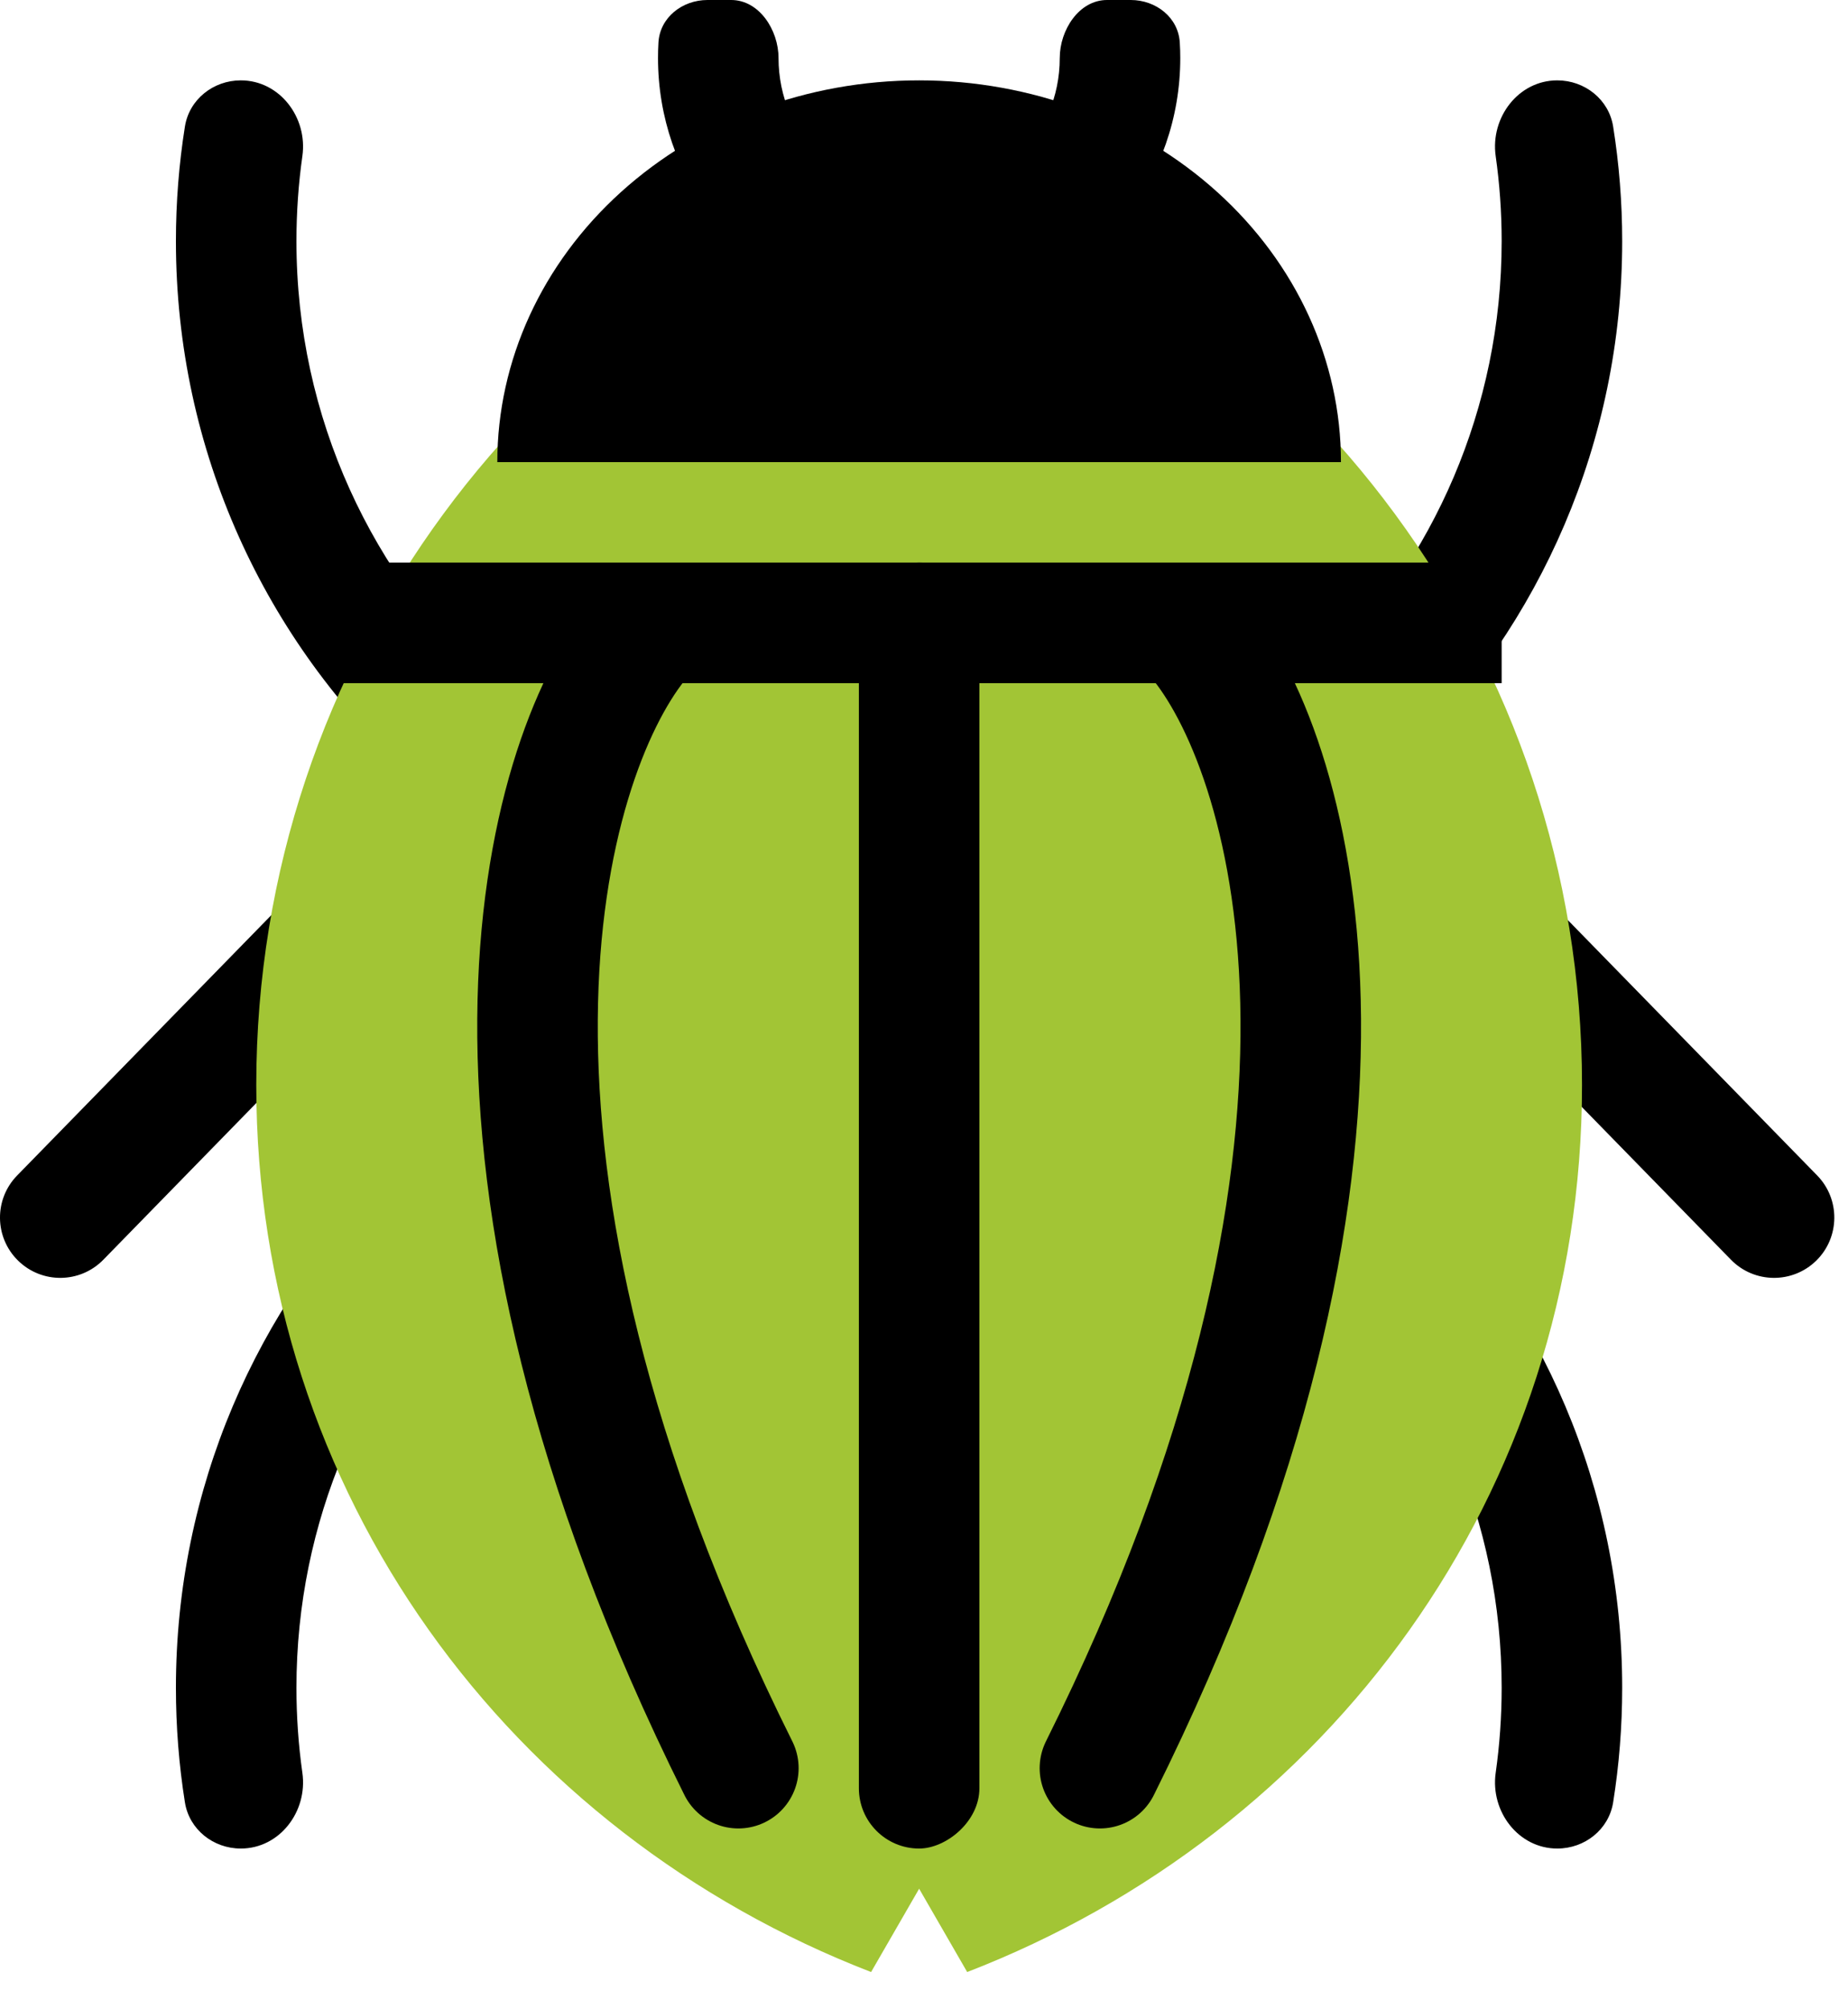 <?xml version="1.0" encoding="UTF-8"?> <svg xmlns="http://www.w3.org/2000/svg" width="46" height="50" viewBox="0 0 46 50" fill="none"> <path fill-rule="evenodd" clip-rule="evenodd" d="M16.39 1.058C16.426 0.434 16.984 0 17.61 0H18.201C18.898 0 19.379 0.747 19.379 1.444C19.379 3.377 20.946 4.944 22.879 4.944C24.812 4.944 26.379 3.377 26.379 1.444C26.379 0.747 26.859 0 27.556 0H28.147C28.773 0 29.331 0.434 29.367 1.058C29.375 1.186 29.379 1.315 29.379 1.444C29.379 4.437 27.356 6.957 24.604 7.713C24.647 7.867 24.665 8.026 24.659 8.185L32.934 16.658C35.678 13.939 37.379 10.168 37.379 6C37.379 5.281 37.328 4.574 37.23 3.882C37.095 2.924 37.795 2 38.763 2C39.447 2 40.046 2.473 40.154 3.148C40.302 4.077 40.379 5.03 40.379 6C40.379 11.009 38.332 15.541 35.03 18.804L45.233 29.251C45.811 29.843 45.8 30.793 45.208 31.372C44.615 31.951 43.665 31.94 43.086 31.347L32.721 20.734C29.795 22.792 26.228 24 22.379 24C18.765 24 15.399 22.935 12.579 21.101L2.573 31.347C1.994 31.94 1.045 31.951 0.452 31.372C-0.141 30.793 -0.152 29.843 0.427 29.251L10.194 19.25C6.619 15.96 4.379 11.242 4.379 6C4.379 5.03 4.455 4.077 4.603 3.148C4.711 2.473 5.31 2 5.994 2C6.962 2 7.662 2.924 7.527 3.882C7.429 4.574 7.379 5.281 7.379 6C7.379 10.4 9.273 14.358 12.292 17.102L21.001 8.185C20.994 8.017 21.015 7.849 21.063 7.688C18.357 6.902 16.379 4.404 16.379 1.444C16.379 1.315 16.382 1.186 16.39 1.058ZM22.379 21C19.583 21 16.966 20.235 14.726 18.904L22.83 10.606L30.592 18.554C28.232 20.1 25.41 21 22.379 21Z" fill="black"></path> <path d="M22.379 24C32.32 24 40.379 32.059 40.379 42C40.379 42.971 40.302 43.923 40.154 44.852C40.046 45.527 39.447 46 38.763 46C37.795 46 37.095 45.076 37.23 44.118C37.328 43.426 37.379 42.719 37.379 42C37.379 33.716 30.663 27 22.379 27C14.094 27 7.379 33.716 7.379 42C7.379 42.719 7.429 43.426 7.527 44.118C7.662 45.076 6.962 46 5.994 46C5.31 46 4.711 45.527 4.603 44.852C4.455 43.923 4.379 42.971 4.379 42C4.379 32.059 12.438 24 22.379 24Z" fill="black"></path> <path d="M21.683 49.073L22.879 47L24.075 49.073C33.031 45.613 39.379 37.188 39.379 27C39.379 16.364 32.461 7.344 22.879 4.195C13.297 7.344 6.379 16.364 6.379 27C6.379 37.188 12.727 45.613 21.683 49.073Z" fill="#A2C535"></path> <rect x="8.379" y="14" width="29" height="3" fill="black"></rect> <rect x="21.379" y="46" width="32" height="3" rx="1.5" transform="rotate(-90 21.379 46)" fill="black"></rect> <path d="M33.379 11.5C33.379 8.98 32.273 6.564 30.303 4.782C28.334 3.001 25.664 2 22.879 2C20.094 2 17.423 3.001 15.454 4.782C13.485 6.564 12.379 8.98 12.379 11.5L22.879 11.5H33.379Z" fill="black"></path> <path d="M15.867 16C13.522 18.947 10.742 28.674 18.379 44" stroke="black" stroke-width="3" stroke-linecap="round"></path> <path d="M29.891 16C32.236 18.947 35.016 28.674 27.379 44" stroke="black" stroke-width="3" stroke-linecap="round"></path> </svg> 